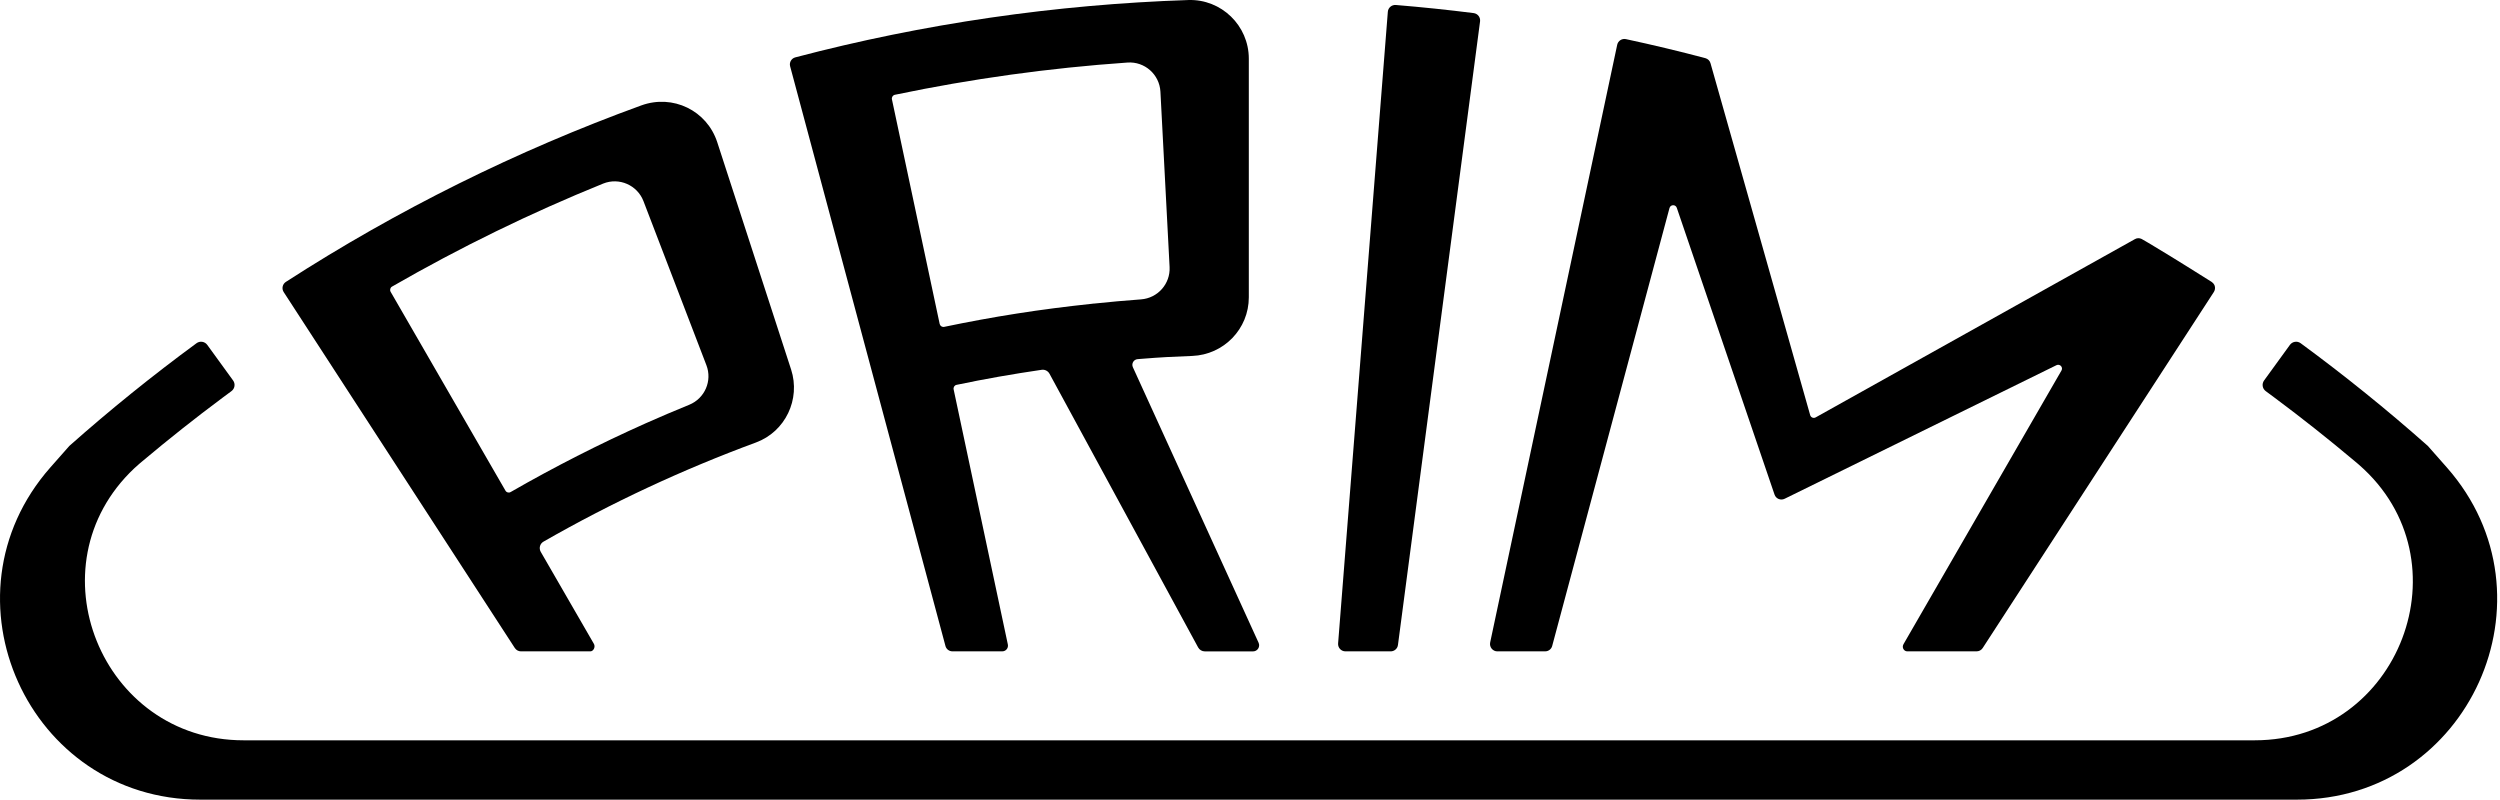 <svg width="825" height="264" viewBox="0 0 825 264" fill="none" xmlns="http://www.w3.org/2000/svg">
<g clip-path="url(#clip0_2106_182)">
<path d="M444.005 214.95H458.915C460.14 214.95 461.175 214.055 461.325 212.84C469.385 151.61 480.385 68.18 488.42 7.055C488.595 5.715 487.65 4.495 486.3 4.32C477.775 3.245 469.21 2.35 460.62 1.645C459.27 1.545 458.085 2.54 457.985 3.89C453.115 65.76 446.47 150.2 441.575 212.325C441.46 213.75 442.585 214.95 444.01 214.95H444.005Z" fill="black"/>
<path d="M169.91 213.865C170.365 214.545 171.11 214.95 171.93 214.95H194.81C195.855 214.95 196.595 213.435 195.965 212.435L178.44 182.095C177.77 180.92 178.175 179.405 179.35 178.74C201.765 165.91 225.225 154.965 249.47 146.02C259.17 142.44 264.255 131.755 261.06 121.915L260.87 121.345C257.54 111.09 244.735 71.695 236.7 46.96C233.295 36.45 222.03 31.015 211.635 34.785C170.51 49.735 131.095 69.3 94.35 93.015C93.215 93.745 92.885 95.245 93.62 96.385C115.115 129.46 148.845 181.405 169.91 213.875V213.865ZM129.38 94.57C151.785 81.665 175.055 70.3 199.035 60.585C204.31 58.455 210.3 61.075 212.345 66.375L233.11 120.505C235.105 125.675 232.58 131.48 227.445 133.575C222.615 135.54 217.81 137.585 213.05 139.705C197.81 146.505 182.955 154.07 168.51 162.375C167.915 162.73 167.145 162.525 166.805 161.92L128.91 96.3C128.57 95.695 128.77 94.91 129.375 94.57H129.38Z" fill="black"/>
<path d="M494.155 214.945H509.905C510.98 214.945 511.94 214.225 512.215 213.19C523.3 171.725 539.725 110.505 550.93 68.66C551.27 67.445 552.945 67.405 553.34 68.58C557.605 81.1 583.96 158.405 585.595 163.21C586.055 164.585 587.63 165.245 588.945 164.585C593.49 162.35 655.69 131.79 678.635 120.51C679.77 119.97 680.905 121.19 680.29 122.265C671.22 137.975 628.17 212.55 628.17 212.55C627.495 213.7 628.33 214.945 629.365 214.945H652.26C653.075 214.945 653.835 214.545 654.275 213.87C665.48 196.625 728.555 99.48 730.565 96.37C730.945 95.77 731.045 95.075 730.885 94.455C730.845 94.315 730.805 94.175 730.745 94.035C730.545 93.635 730.225 93.28 729.83 93.02C726.045 90.645 717.445 85.22 711.05 81.4C709.605 80.525 708.195 79.675 706.725 78.85C706.025 78.51 705.21 78.51 704.53 78.91C672.195 96.95 631.565 119.64 599.17 137.74C598.45 138.14 597.575 137.76 597.355 136.985C591.775 117.29 568.985 36.83 564.46 20.845C564.24 20.05 563.585 19.41 562.765 19.19C554.115 16.9 545.36 14.805 536.55 12.91C535.255 12.63 533.96 13.47 533.68 14.765C527.96 41.715 493.41 204.21 491.755 212.005C491.435 213.52 492.59 214.955 494.145 214.955L494.155 214.945Z" fill="black"/>
<path d="M807.48 154.285C803.56 149.83 801.225 147.19 801.165 147.135C787.72 135.21 773.72 123.915 759.215 113.26C758.085 112.43 756.495 112.685 755.67 113.815L747.145 125.56C746.33 126.685 746.575 128.255 747.695 129.075C748.69 129.805 749.685 130.545 750.675 131.285C759.68 137.995 768.485 144.97 777.08 152.2C777.41 152.465 777.725 152.73 778.04 153.005C778.195 153.135 778.355 153.275 778.525 153.425C814.555 184.885 791.89 244.3 744.06 244.3H80.375C33.4 244.3 10.12 186.75 44.315 154.54C44.97 153.92 45.545 153.415 46.03 153.005C46.345 152.73 46.66 152.465 46.99 152.2C55.58 144.97 64.385 137.995 73.395 131.285C74.39 130.54 75.38 129.805 76.375 129.075C77.495 128.25 77.74 126.685 76.925 125.56L68.4 113.815C67.58 112.68 65.985 112.43 64.855 113.26C50.35 123.91 36.35 135.205 22.905 147.135C22.845 147.19 20.51 149.83 16.59 154.285C-20.935 196.91 9.325 263.885 66.115 263.885H757.955C814.745 263.885 845.005 196.91 807.48 154.285Z" fill="black"/>
<path d="M312 213.18C312.28 214.225 313.225 214.945 314.31 214.945H330.745C331.945 214.945 332.84 213.85 332.59 212.675C329.72 199.21 316.805 138.48 314.7 128.5C314.55 127.805 314.99 127.135 315.67 127C324.935 125.05 334.34 123.41 343.745 122.035C344.795 121.88 345.825 122.405 346.335 123.335L395.38 213.64C395.82 214.455 396.675 214.96 397.6 214.96H403.035H413.5C414.97 214.96 415.945 213.44 415.335 212.105L373.85 121.185C373.305 119.99 374.11 118.62 375.42 118.515L376.8 118.405C383.485 117.865 386.73 117.725 393.43 117.46C403.85 117.055 412.11 108.54 412.11 98.11V19.375C412.11 8.44 403.055 -0.355 392.13 0.01C348.335 1.475 304.775 7.79 262.455 18.93C261.17 19.26 260.4 20.585 260.74 21.87C276.065 79.075 296.69 156.06 312.005 213.19L312 213.18ZM295.32 31.275C320.6 25.99 346.245 22.435 372.065 20.64C377.74 20.235 382.635 24.575 382.94 30.25L385.965 88.11C386.255 93.66 382.055 98.39 376.515 98.795C371.31 99.17 366.12 99.65 360.94 100.19L360.93 100.17L360.15 100.27C351.92 101.14 343.715 102.19 335.545 103.475C327.485 104.735 319.5 106.21 311.58 107.865C310.9 108.005 310.245 107.575 310.09 106.895L294.335 32.775C294.195 32.095 294.635 31.41 295.32 31.275Z" fill="black"/>
</g>
<defs>
<clipPath id="clip0_2106_182">
<rect width="824.07" height="263.885" fill="white"/>
</clipPath>
</defs>
</svg>

